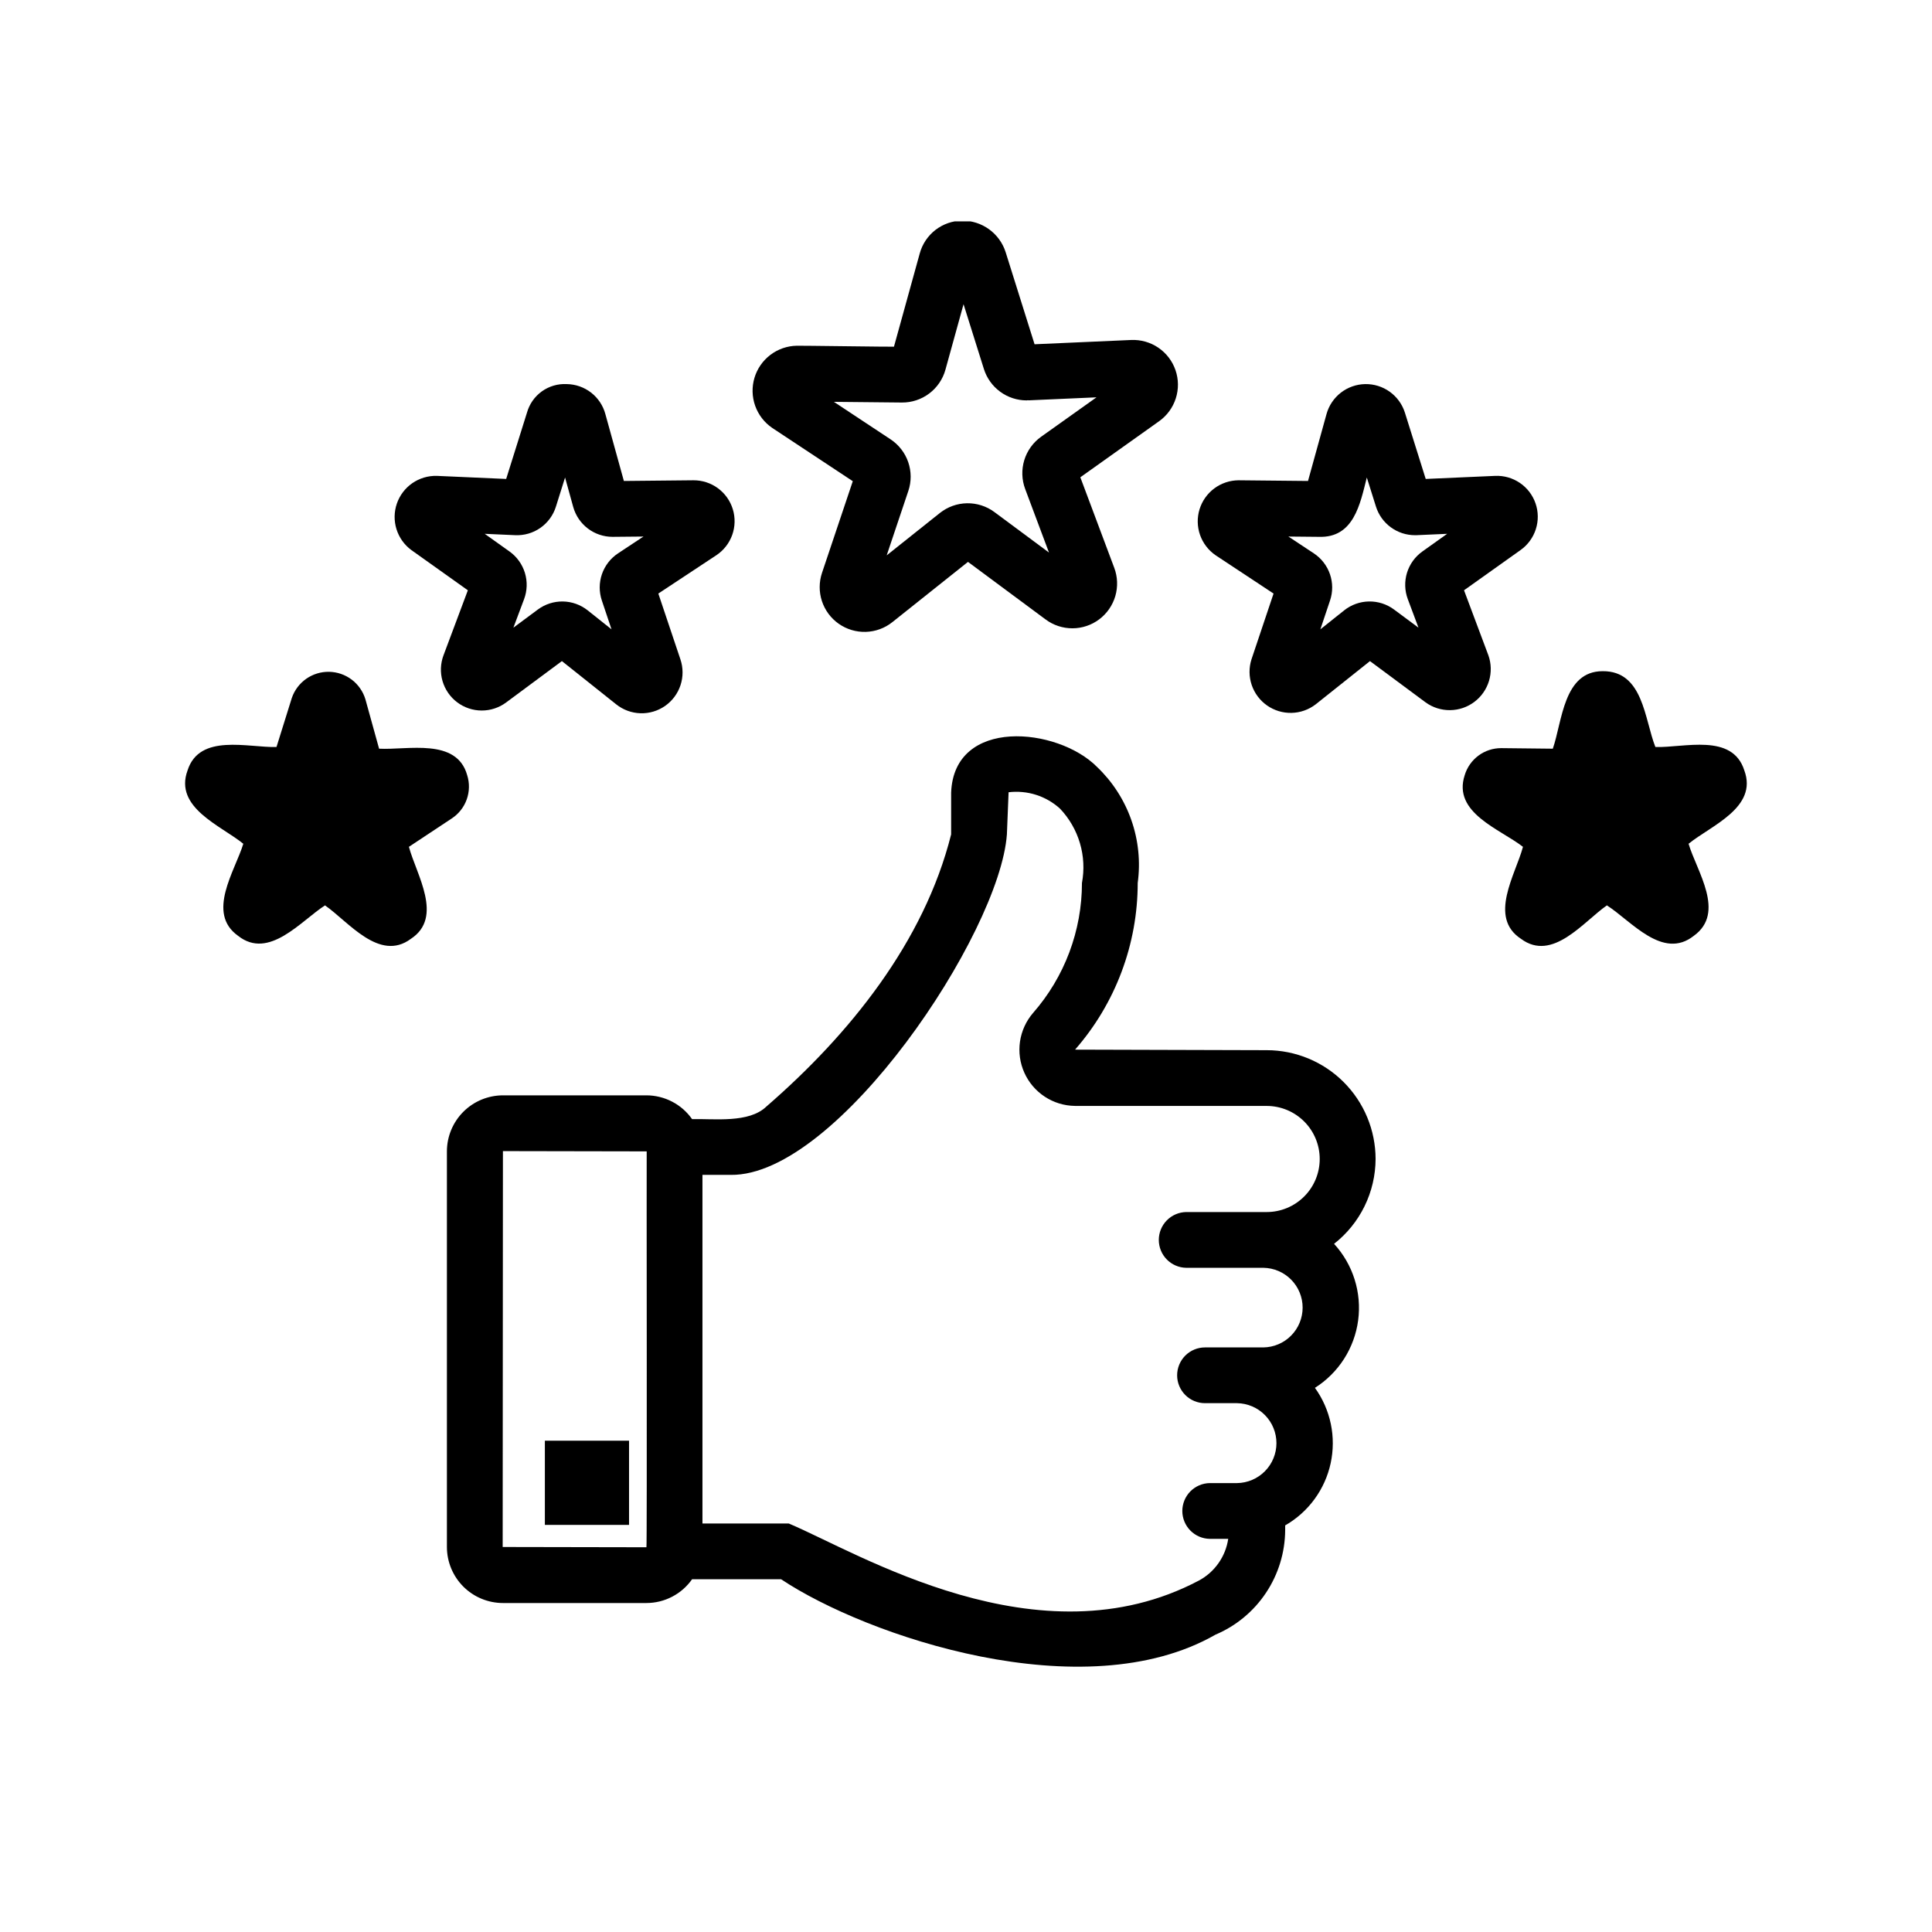 <svg version="1.2" preserveAspectRatio="xMidYMid meet" height="1200" viewBox="0 0 900 900" zoomAndPan="magnify" width="1200" xmlns:xlink="http://www.w3.org/1999/xlink" xmlns="http://www.w3.org/2000/svg"><defs><clipPath id="aa6fb52d0f"><path d="M 350 103.117 L 549 103.117 L 549 295 L 350 295 Z M 350 103.117"></path></clipPath></defs><g id="ac6d09d17a"><path d="M 253.824 671.133 L 293.031 671.133 L 293.031 710.355 L 253.824 710.355 Z M 253.824 671.133" style="stroke:none;fill-rule:nonzero;fill:#000000;fill-opacity:1;"></path><path d="M 640.801 539.895 C 640.797 538.238 640.715 536.582 640.551 534.93 C 640.383 533.281 640.141 531.641 639.812 530.012 C 639.488 528.387 639.086 526.781 638.602 525.191 C 638.117 523.605 637.559 522.047 636.922 520.512 C 636.289 518.98 635.578 517.484 634.797 516.02 C 634.012 514.559 633.16 513.137 632.238 511.758 C 631.316 510.379 630.328 509.047 629.273 507.766 C 628.223 506.48 627.109 505.254 625.938 504.082 C 624.762 502.906 623.535 501.793 622.254 500.742 C 620.973 499.688 619.641 498.699 618.262 497.777 C 616.883 496.855 615.461 496.004 614 495.219 C 612.535 494.438 611.039 493.727 609.508 493.09 C 607.973 492.457 606.414 491.895 604.828 491.414 C 603.238 490.93 601.633 490.523 600.008 490.199 C 598.379 489.875 596.742 489.629 595.09 489.465 C 593.438 489.301 591.785 489.215 590.125 489.215 L 500.805 488.961 C 503.133 486.301 505.336 483.539 507.414 480.68 C 509.496 477.824 511.441 474.879 513.258 471.844 C 515.07 468.809 516.746 465.703 518.281 462.52 C 519.816 459.332 521.203 456.086 522.449 452.777 C 523.691 449.469 524.785 446.113 525.727 442.707 C 526.668 439.297 527.453 435.855 528.086 432.379 C 528.719 428.902 529.195 425.402 529.512 421.883 C 529.828 418.359 529.988 414.832 529.988 411.297 C 530.32 408.84 530.508 406.375 530.551 403.895 C 530.594 401.414 530.488 398.941 530.238 396.477 C 529.988 394.008 529.594 391.566 529.055 389.145 C 528.516 386.727 527.836 384.344 527.016 382.004 C 526.195 379.664 525.238 377.383 524.148 375.156 C 523.059 372.93 521.84 370.773 520.496 368.691 C 519.152 366.605 517.688 364.609 516.109 362.699 C 514.527 360.789 512.84 358.98 511.047 357.27 C 492.699 338.727 444.359 333.98 443.074 369.281 L 443.074 388.695 C 430.5 438.816 395.723 481.922 357.008 515.469 C 348.918 523.305 332.695 521.074 322.398 521.328 C 321.199 519.621 319.812 518.078 318.246 516.703 C 316.676 515.328 314.965 514.16 313.117 513.199 C 311.266 512.234 309.328 511.504 307.301 511.008 C 305.273 510.508 303.219 510.258 301.133 510.254 L 234.281 510.254 C 233.426 510.254 232.574 510.297 231.723 510.383 C 230.875 510.469 230.031 510.594 229.191 510.762 C 228.355 510.93 227.527 511.137 226.711 511.387 C 225.891 511.633 225.09 511.922 224.301 512.25 C 223.512 512.578 222.738 512.941 221.984 513.348 C 221.23 513.75 220.5 514.188 219.789 514.664 C 219.078 515.137 218.395 515.648 217.734 516.191 C 217.074 516.73 216.441 517.305 215.836 517.91 C 215.234 518.516 214.66 519.145 214.117 519.809 C 213.574 520.469 213.066 521.152 212.594 521.863 C 212.117 522.574 211.68 523.305 211.277 524.059 C 210.871 524.812 210.508 525.586 210.18 526.375 C 209.852 527.164 209.566 527.965 209.316 528.785 C 209.066 529.602 208.859 530.43 208.691 531.266 C 208.523 532.105 208.398 532.949 208.316 533.801 C 208.23 534.648 208.188 535.504 208.188 536.355 L 208.188 720.648 C 208.188 721.5 208.23 722.355 208.316 723.203 C 208.398 724.055 208.523 724.898 208.691 725.738 C 208.859 726.574 209.066 727.402 209.316 728.219 C 209.566 729.039 209.852 729.84 210.18 730.633 C 210.508 731.422 210.871 732.191 211.277 732.945 C 211.68 733.699 212.117 734.43 212.594 735.141 C 213.066 735.852 213.574 736.539 214.117 737.199 C 214.66 737.859 215.234 738.492 215.836 739.094 C 216.441 739.699 217.074 740.273 217.734 740.816 C 218.395 741.355 219.078 741.867 219.789 742.34 C 220.5 742.816 221.23 743.254 221.984 743.66 C 222.738 744.062 223.512 744.426 224.301 744.754 C 225.09 745.082 225.891 745.371 226.711 745.617 C 227.527 745.867 228.355 746.074 229.191 746.242 C 230.031 746.41 230.875 746.535 231.727 746.621 C 232.574 746.707 233.426 746.75 234.281 746.75 L 301.133 746.75 C 303.219 746.746 305.277 746.496 307.301 746 C 309.328 745.5 311.266 744.77 313.117 743.805 C 314.965 742.844 316.676 741.676 318.246 740.301 C 319.816 738.926 321.199 737.383 322.398 735.676 L 363.867 735.676 C 403.727 762.238 504.914 796.57 566.203 761.496 C 568.586 760.488 570.879 759.312 573.09 757.973 C 575.297 756.629 577.398 755.133 579.391 753.484 C 581.379 751.836 583.242 750.055 584.973 748.137 C 586.703 746.215 588.289 744.18 589.723 742.031 C 591.16 739.883 592.43 737.641 593.539 735.305 C 594.648 732.969 595.582 730.566 596.34 728.094 C 597.098 725.625 597.676 723.109 598.066 720.555 C 598.461 718 598.668 715.43 598.684 712.848 L 598.684 710.594 C 600.023 709.828 601.316 708.992 602.562 708.09 C 603.812 707.188 605.012 706.223 606.16 705.195 C 607.309 704.168 608.402 703.086 609.434 701.941 C 610.469 700.801 611.441 699.609 612.352 698.363 C 613.262 697.121 614.105 695.832 614.879 694.5 C 615.656 693.168 616.359 691.801 616.988 690.395 C 617.621 688.988 618.176 687.555 618.66 686.09 C 619.141 684.625 619.543 683.141 619.871 681.637 C 620.195 680.129 620.441 678.609 620.609 677.078 C 620.773 675.547 620.859 674.012 620.867 672.469 C 620.871 670.93 620.797 669.391 620.645 667.859 C 620.488 666.324 620.254 664.805 619.938 663.297 C 619.625 661.789 619.23 660.301 618.762 658.832 C 618.293 657.363 617.746 655.926 617.125 654.516 C 616.504 653.105 615.812 651.73 615.047 650.395 C 614.281 649.055 613.449 647.762 612.547 646.512 C 613.227 646.082 613.895 645.633 614.547 645.168 C 615.203 644.699 615.844 644.215 616.473 643.715 C 617.102 643.215 617.715 642.695 618.312 642.16 C 618.914 641.625 619.5 641.074 620.066 640.508 C 620.637 639.941 621.191 639.359 621.73 638.762 C 622.266 638.164 622.789 637.555 623.293 636.926 C 623.797 636.301 624.285 635.664 624.754 635.012 C 625.223 634.359 625.676 633.695 626.109 633.016 C 626.539 632.34 626.953 631.652 627.352 630.953 C 627.746 630.254 628.121 629.543 628.48 628.82 C 628.836 628.102 629.172 627.371 629.488 626.633 C 629.805 625.895 630.102 625.148 630.379 624.395 C 630.656 623.641 630.91 622.879 631.145 622.109 C 631.379 621.34 631.594 620.566 631.785 619.785 C 631.977 619.004 632.148 618.219 632.297 617.43 C 632.445 616.641 632.574 615.848 632.68 615.051 C 632.785 614.254 632.867 613.453 632.93 612.652 C 632.992 611.852 633.031 611.051 633.051 610.246 C 633.07 609.441 633.066 608.641 633.039 607.836 C 633.016 607.031 632.965 606.23 632.898 605.43 C 632.828 604.629 632.734 603.832 632.621 603.035 C 632.512 602.238 632.375 601.449 632.219 600.66 C 632.062 599.871 631.883 599.09 631.684 598.309 C 631.484 597.531 631.266 596.758 631.023 595.992 C 630.781 595.227 630.52 594.465 630.238 593.715 C 629.953 592.961 629.652 592.219 629.328 591.48 C 629.004 590.746 628.66 590.02 628.297 589.305 C 627.934 588.586 627.551 587.879 627.148 587.184 C 626.746 586.488 626.328 585.805 625.887 585.129 C 625.449 584.457 624.992 583.797 624.516 583.148 C 624.039 582.5 623.547 581.867 623.039 581.246 C 622.527 580.625 622 580.02 621.457 579.426 C 622.953 578.254 624.379 577.004 625.73 575.672 C 627.086 574.34 628.363 572.938 629.559 571.461 C 630.754 569.984 631.863 568.445 632.883 566.844 C 633.906 565.242 634.832 563.59 635.668 561.883 C 636.504 560.176 637.238 558.43 637.875 556.641 C 638.516 554.848 639.047 553.031 639.48 551.18 C 639.91 549.332 640.238 547.461 640.457 545.574 C 640.68 543.688 640.793 541.797 640.801 539.895 Z M 234.164 720.648 L 234.281 536.23 L 301.254 536.355 C 301.152 536.41 301.473 720.844 301.133 720.773 Z M 558.461 736.297 C 483.852 775.711 399.625 723.207 367.43 709.699 L 327.23 709.703 L 327.23 547.305 L 340.402 547.305 C 390.191 547.973 465.723 434.84 469.051 388.688 L 469.84 369.062 C 471.988 368.801 474.141 368.773 476.297 368.977 C 478.453 369.176 480.562 369.605 482.625 370.262 C 484.688 370.918 486.656 371.785 488.531 372.863 C 490.41 373.941 492.148 375.207 493.754 376.66 C 494.836 377.793 495.844 378.984 496.781 380.238 C 497.719 381.488 498.582 382.793 499.367 384.148 C 500.148 385.5 500.852 386.898 501.469 388.336 C 502.086 389.773 502.617 391.242 503.062 392.742 C 503.508 394.242 503.863 395.762 504.125 397.305 C 504.391 398.848 504.562 400.402 504.641 401.965 C 504.723 403.527 504.711 405.09 504.605 406.648 C 504.5 408.211 504.305 409.762 504.016 411.301 C 504.012 416.824 503.52 422.305 502.531 427.738 C 501.539 433.172 500.074 438.477 498.133 443.648 C 496.188 448.82 493.797 453.773 490.961 458.516 C 488.125 463.254 484.887 467.703 481.25 471.863 C 480.438 472.801 479.699 473.793 479.027 474.836 C 478.355 475.883 477.766 476.969 477.25 478.098 C 476.734 479.227 476.301 480.387 475.949 481.578 C 475.598 482.766 475.332 483.977 475.152 485.203 C 474.973 486.434 474.883 487.668 474.879 488.906 C 474.875 490.148 474.961 491.383 475.133 492.613 C 475.305 493.844 475.562 495.055 475.906 496.246 C 476.25 497.438 476.676 498.602 477.188 499.73 C 477.695 500.863 478.281 501.953 478.945 503 C 479.609 504.051 480.344 505.047 481.152 505.992 C 481.957 506.934 482.824 507.816 483.758 508.637 C 484.688 509.457 485.672 510.207 486.711 510.887 C 487.746 511.57 488.828 512.172 489.953 512.699 C 491.074 513.227 492.23 513.672 493.418 514.035 C 494.605 514.398 495.812 514.672 497.035 514.863 C 498.262 515.055 499.496 515.16 500.738 515.176 L 590.117 515.188 C 590.926 515.191 591.734 515.23 592.539 515.312 C 593.34 515.395 594.141 515.516 594.934 515.672 C 595.723 515.832 596.508 516.031 597.281 516.266 C 598.051 516.504 598.812 516.777 599.559 517.086 C 600.305 517.398 601.031 517.742 601.746 518.125 C 602.457 518.508 603.148 518.926 603.82 519.375 C 604.492 519.824 605.141 520.305 605.762 520.82 C 606.387 521.332 606.984 521.875 607.555 522.449 C 608.125 523.02 608.668 523.617 609.18 524.242 C 609.691 524.871 610.172 525.52 610.621 526.191 C 611.066 526.863 611.484 527.555 611.863 528.27 C 612.242 528.98 612.59 529.711 612.898 530.457 C 613.207 531.207 613.477 531.965 613.711 532.738 C 613.945 533.512 614.141 534.297 614.301 535.09 C 614.457 535.883 614.574 536.68 614.652 537.484 C 614.734 538.289 614.773 539.094 614.773 539.902 C 614.773 540.711 614.734 541.516 614.652 542.32 C 614.574 543.125 614.457 543.922 614.301 544.715 C 614.141 545.508 613.945 546.293 613.711 547.066 C 613.477 547.84 613.207 548.598 612.898 549.348 C 612.59 550.094 612.242 550.824 611.863 551.535 C 611.484 552.25 611.066 552.941 610.621 553.613 C 610.172 554.285 609.691 554.934 609.18 555.562 C 608.668 556.188 608.125 556.785 607.555 557.355 C 606.984 557.93 606.387 558.473 605.762 558.984 C 605.141 559.5 604.492 559.98 603.82 560.43 C 603.148 560.879 602.457 561.297 601.746 561.68 C 601.031 562.062 600.305 562.406 599.559 562.719 C 598.812 563.027 598.051 563.301 597.281 563.539 C 596.508 563.773 595.723 563.973 594.934 564.133 C 594.141 564.289 593.34 564.41 592.539 564.492 C 591.734 564.574 590.926 564.613 590.117 564.617 L 552.551 564.617 C 551.711 564.633 550.875 564.73 550.055 564.906 C 549.23 565.086 548.434 565.344 547.66 565.676 C 546.887 566.012 546.152 566.414 545.457 566.891 C 544.762 567.367 544.121 567.906 543.531 568.508 C 542.941 569.109 542.414 569.762 541.953 570.465 C 541.488 571.168 541.098 571.91 540.781 572.691 C 540.461 573.473 540.219 574.273 540.059 575.102 C 539.895 575.926 539.816 576.762 539.816 577.605 C 539.816 578.445 539.895 579.281 540.059 580.109 C 540.223 580.934 540.461 581.738 540.781 582.516 C 541.098 583.297 541.488 584.039 541.953 584.742 C 542.414 585.445 542.941 586.098 543.531 586.699 C 544.121 587.301 544.762 587.84 545.457 588.316 C 546.152 588.793 546.887 589.199 547.66 589.531 C 548.434 589.867 549.23 590.121 550.055 590.301 C 550.879 590.477 551.711 590.574 552.551 590.59 L 588.547 590.59 C 589.148 590.602 589.746 590.641 590.344 590.707 C 590.941 590.773 591.535 590.871 592.125 590.996 C 592.711 591.121 593.293 591.273 593.867 591.453 C 594.441 591.637 595.004 591.844 595.559 592.082 C 596.109 592.32 596.648 592.582 597.18 592.871 C 597.707 593.16 598.219 593.473 598.715 593.812 C 599.211 594.152 599.691 594.512 600.152 594.898 C 600.613 595.285 601.059 595.691 601.48 596.121 C 601.902 596.547 602.301 596.996 602.68 597.465 C 603.059 597.934 603.414 598.418 603.746 598.918 C 604.078 599.422 604.383 599.938 604.664 600.469 C 604.945 601 605.199 601.547 605.426 602.102 C 605.656 602.66 605.855 603.227 606.027 603.801 C 606.203 604.379 606.348 604.961 606.465 605.551 C 606.578 606.141 606.668 606.734 606.727 607.336 C 606.785 607.934 606.812 608.535 606.812 609.137 C 606.812 609.738 606.785 610.336 606.727 610.938 C 606.668 611.535 606.578 612.129 606.461 612.719 C 606.348 613.309 606.203 613.895 606.027 614.469 C 605.855 615.047 605.656 615.613 605.426 616.168 C 605.199 616.727 604.945 617.27 604.664 617.801 C 604.383 618.332 604.074 618.852 603.746 619.352 C 603.414 619.855 603.059 620.34 602.68 620.805 C 602.301 621.273 601.902 621.723 601.477 622.148 C 601.055 622.578 600.613 622.984 600.152 623.371 C 599.691 623.758 599.211 624.121 598.715 624.457 C 598.219 624.797 597.703 625.109 597.176 625.398 C 596.648 625.688 596.109 625.953 595.555 626.188 C 595.004 626.426 594.441 626.633 593.867 626.816 C 593.293 626.996 592.711 627.148 592.121 627.273 C 591.535 627.398 590.941 627.496 590.344 627.562 C 589.746 627.633 589.145 627.668 588.543 627.68 C 581.91 627.695 568.039 627.664 561.34 627.68 C 560.488 627.68 559.645 627.762 558.809 627.926 C 557.973 628.094 557.16 628.34 556.371 628.668 C 555.582 628.992 554.836 629.395 554.125 629.867 C 553.418 630.34 552.762 630.879 552.156 631.48 C 551.555 632.086 551.016 632.742 550.543 633.449 C 550.07 634.16 549.668 634.906 549.344 635.695 C 549.016 636.484 548.77 637.297 548.602 638.133 C 548.438 638.969 548.355 639.812 548.355 640.664 C 548.355 641.52 548.438 642.363 548.602 643.199 C 548.77 644.035 549.016 644.848 549.344 645.637 C 549.668 646.422 550.07 647.172 550.543 647.883 C 551.016 648.59 551.555 649.246 552.156 649.848 C 552.762 650.453 553.418 650.992 554.125 651.465 C 554.836 651.938 555.582 652.34 556.371 652.664 C 557.16 652.992 557.973 653.238 558.809 653.402 C 559.645 653.57 560.488 653.652 561.34 653.652 L 576.289 653.652 C 576.891 653.664 577.492 653.703 578.094 653.77 C 578.691 653.836 579.289 653.934 579.879 654.059 C 580.469 654.184 581.051 654.34 581.629 654.523 C 582.203 654.703 582.77 654.914 583.324 655.152 C 583.879 655.391 584.418 655.652 584.949 655.941 C 585.477 656.234 585.992 656.547 586.492 656.891 C 586.988 657.23 587.473 657.594 587.934 657.98 C 588.398 658.367 588.84 658.773 589.266 659.207 C 589.688 659.637 590.09 660.086 590.469 660.555 C 590.848 661.023 591.207 661.512 591.539 662.016 C 591.871 662.52 592.176 663.035 592.461 663.57 C 592.742 664.105 592.996 664.652 593.227 665.211 C 593.453 665.77 593.656 666.336 593.828 666.914 C 594.004 667.492 594.148 668.078 594.266 668.672 C 594.383 669.262 594.469 669.859 594.527 670.461 C 594.586 671.062 594.617 671.664 594.617 672.266 C 594.617 672.871 594.586 673.473 594.527 674.074 C 594.469 674.676 594.383 675.27 594.266 675.863 C 594.148 676.457 594.004 677.039 593.828 677.617 C 593.656 678.195 593.453 678.766 593.227 679.324 C 592.996 679.883 592.742 680.43 592.461 680.965 C 592.176 681.496 591.871 682.016 591.539 682.52 C 591.203 683.023 590.848 683.512 590.469 683.98 C 590.09 684.449 589.688 684.898 589.266 685.328 C 588.84 685.758 588.398 686.168 587.934 686.555 C 587.469 686.941 586.988 687.305 586.492 687.645 C 585.992 687.984 585.477 688.301 584.949 688.59 C 584.418 688.879 583.875 689.145 583.32 689.383 C 582.766 689.617 582.203 689.828 581.625 690.012 C 581.051 690.195 580.469 690.348 579.879 690.473 C 579.285 690.598 578.691 690.695 578.094 690.766 C 577.492 690.832 576.891 690.871 576.285 690.879 L 563.566 690.879 C 562.723 690.891 561.887 690.984 561.059 691.16 C 560.234 691.336 559.434 691.59 558.656 691.922 C 557.879 692.254 557.141 692.66 556.445 693.133 C 555.746 693.609 555.102 694.148 554.508 694.75 C 553.914 695.352 553.387 696.008 552.922 696.711 C 552.453 697.418 552.062 698.16 551.742 698.941 C 551.422 699.723 551.18 700.527 551.016 701.355 C 550.852 702.188 550.77 703.023 550.77 703.867 C 550.77 704.711 550.852 705.547 551.016 706.379 C 551.18 707.207 551.422 708.012 551.742 708.793 C 552.062 709.574 552.453 710.316 552.922 711.023 C 553.387 711.727 553.914 712.383 554.508 712.984 C 555.102 713.586 555.746 714.125 556.445 714.602 C 557.141 715.074 557.879 715.48 558.656 715.812 C 559.434 716.145 560.234 716.398 561.059 716.574 C 561.887 716.75 562.723 716.844 563.566 716.855 L 572.152 716.855 C 571.848 718.898 571.312 720.875 570.547 722.793 C 569.777 724.711 568.801 726.512 567.613 728.199 C 566.422 729.887 565.055 731.414 563.512 732.785 C 561.965 734.152 560.281 735.324 558.461 736.297 Z M 558.461 736.297" style="stroke:none;fill-rule:nonzero;fill:#000000;fill-opacity:1;"></path><g clip-path="url(#aa6fb52d0f)" clip-rule="nonzero"><path d="M 359.684 199.309 L 397.262 224.156 L 382.926 266.859 C 382.57 267.918 382.301 269 382.117 270.105 C 381.938 271.207 381.844 272.316 381.84 273.438 C 381.836 274.555 381.922 275.664 382.098 276.77 C 382.273 277.875 382.535 278.957 382.883 280.02 C 383.234 281.082 383.664 282.109 384.18 283.102 C 384.695 284.094 385.285 285.039 385.949 285.938 C 386.617 286.836 387.352 287.676 388.152 288.453 C 388.953 289.234 389.812 289.945 390.73 290.586 C 391.645 291.227 392.605 291.793 393.613 292.277 C 394.617 292.766 395.656 293.168 396.73 293.488 C 397.801 293.809 398.891 294.039 400 294.184 C 401.105 294.328 402.219 294.387 403.34 294.352 C 404.457 294.316 405.562 294.191 406.66 293.98 C 407.758 293.77 408.832 293.469 409.883 293.082 C 410.93 292.699 411.945 292.23 412.918 291.684 C 413.895 291.137 414.816 290.512 415.691 289.816 L 450.926 261.75 L 487.098 288.574 C 487.992 289.242 488.938 289.832 489.934 290.348 C 490.926 290.863 491.953 291.293 493.016 291.645 C 494.078 291.992 495.16 292.258 496.266 292.43 C 497.367 292.605 498.48 292.691 499.598 292.688 C 500.719 292.688 501.828 292.594 502.93 292.41 C 504.035 292.23 505.117 291.961 506.176 291.602 C 507.238 291.246 508.262 290.809 509.25 290.289 C 510.242 289.766 511.184 289.168 512.074 288.496 C 512.969 287.824 513.805 287.086 514.578 286.277 C 515.352 285.473 516.059 284.609 516.691 283.688 C 517.328 282.766 517.887 281.801 518.367 280.793 C 518.848 279.781 519.246 278.742 519.559 277.668 C 519.871 276.594 520.094 275.5 520.23 274.391 C 520.371 273.281 520.418 272.168 520.375 271.051 C 520.332 269.934 520.203 268.824 519.98 267.73 C 519.762 266.633 519.457 265.562 519.062 264.512 L 503.262 222.34 L 539.965 196.215 C 540.875 195.566 541.727 194.848 542.523 194.062 C 543.32 193.277 544.047 192.434 544.707 191.531 C 545.367 190.629 545.949 189.68 546.457 188.68 C 546.965 187.684 547.387 186.656 547.73 185.59 C 548.07 184.523 548.324 183.441 548.492 182.336 C 548.66 181.23 548.738 180.117 548.727 179 C 548.715 177.879 548.613 176.77 548.422 175.668 C 548.234 174.566 547.957 173.488 547.594 172.43 C 547.227 171.375 546.781 170.352 546.254 169.367 C 545.727 168.379 545.121 167.445 544.445 166.555 C 543.766 165.668 543.02 164.84 542.207 164.07 C 541.395 163.301 540.527 162.602 539.605 161.973 C 538.68 161.344 537.711 160.793 536.699 160.32 C 535.684 159.848 534.641 159.457 533.566 159.152 C 532.488 158.844 531.395 158.629 530.285 158.5 C 529.176 158.367 528.062 158.328 526.945 158.379 L 481.941 160.371 L 468.445 117.398 C 468.102 116.336 467.676 115.309 467.172 114.316 C 466.664 113.324 466.082 112.375 465.426 111.473 C 464.77 110.574 464.047 109.727 463.258 108.941 C 462.465 108.152 461.617 107.434 460.715 106.781 C 459.809 106.129 458.859 105.551 457.863 105.051 C 456.867 104.547 455.84 104.125 454.777 103.789 C 453.715 103.449 452.633 103.195 451.531 103.027 C 450.426 102.859 449.32 102.777 448.203 102.785 C 447.082 102.801 445.973 102.902 444.867 103.098 C 443.766 103.289 442.684 103.57 441.629 103.938 C 440.57 104.309 439.547 104.758 438.562 105.293 C 437.578 105.824 436.645 106.438 435.758 107.121 C 434.875 107.809 434.047 108.559 433.285 109.379 C 432.523 110.199 431.828 111.074 431.207 112.004 C 430.586 112.938 430.043 113.914 429.578 114.934 C 429.117 115.953 428.738 117.004 428.445 118.082 L 416.441 161.5 C 416.281 161.605 371.352 160.973 371.184 161.055 C 370.078 161.074 368.98 161.18 367.895 161.371 C 366.809 161.562 365.742 161.84 364.699 162.199 C 363.652 162.562 362.645 163 361.672 163.523 C 360.695 164.043 359.77 164.637 358.887 165.301 C 358.008 165.969 357.184 166.699 356.422 167.496 C 355.656 168.293 354.957 169.145 354.328 170.051 C 353.695 170.957 353.141 171.91 352.66 172.902 C 352.184 173.898 351.781 174.926 351.465 175.98 C 351.148 177.039 350.914 178.117 350.766 179.211 C 350.617 180.305 350.559 181.402 350.582 182.508 C 350.609 183.613 350.723 184.707 350.922 185.793 C 351.117 186.879 351.402 187.945 351.77 188.984 C 352.137 190.027 352.582 191.035 353.109 192.004 C 353.637 192.977 354.234 193.898 354.906 194.777 C 355.578 195.652 356.316 196.473 357.117 197.23 C 357.918 197.992 358.773 198.684 359.684 199.309 Z M 420.105 187.512 C 421.246 187.523 422.383 187.441 423.512 187.266 C 424.637 187.09 425.746 186.824 426.828 186.465 C 427.914 186.109 428.961 185.668 429.973 185.137 C 430.984 184.609 431.949 184 432.859 183.312 C 433.773 182.625 434.621 181.871 435.41 181.043 C 436.199 180.219 436.914 179.332 437.559 178.391 C 438.199 177.445 438.762 176.457 439.242 175.422 C 439.723 174.383 440.117 173.316 440.422 172.215 L 448.855 141.711 L 458.344 171.926 C 458.676 172.977 459.09 173.992 459.582 174.98 C 460.078 175.965 460.645 176.906 461.289 177.801 C 461.93 178.699 462.641 179.539 463.414 180.32 C 464.191 181.105 465.023 181.824 465.91 182.477 C 466.801 183.129 467.734 183.707 468.715 184.211 C 469.695 184.715 470.711 185.137 471.758 185.48 C 472.805 185.824 473.875 186.086 474.961 186.258 C 476.051 186.434 477.148 186.52 478.25 186.523 C 478.547 186.523 478.762 186.359 479.164 186.496 L 510.789 185.09 L 484.992 203.453 C 484.062 204.117 483.191 204.852 482.383 205.656 C 481.574 206.461 480.84 207.324 480.172 208.254 C 479.504 209.18 478.918 210.152 478.41 211.176 C 477.902 212.195 477.484 213.254 477.148 214.344 C 476.816 215.434 476.574 216.547 476.422 217.676 C 476.27 218.809 476.211 219.941 476.246 221.082 C 476.277 222.223 476.406 223.352 476.625 224.473 C 476.844 225.594 477.152 226.688 477.551 227.754 L 488.656 257.398 L 463.25 238.551 C 462.336 237.867 461.367 237.266 460.352 236.742 C 459.336 236.223 458.285 235.785 457.195 235.434 C 456.109 235.086 455 234.828 453.871 234.66 C 452.738 234.492 451.602 234.418 450.461 234.438 C 449.316 234.457 448.184 234.57 447.062 234.773 C 445.938 234.98 444.836 235.277 443.762 235.664 C 442.688 236.051 441.652 236.52 440.652 237.078 C 439.656 237.633 438.711 238.27 437.816 238.98 L 413.059 258.703 L 423.141 228.684 C 423.504 227.602 423.773 226.496 423.957 225.371 C 424.137 224.242 424.223 223.109 424.219 221.969 C 424.215 220.828 424.113 219.695 423.926 218.57 C 423.734 217.449 423.453 216.348 423.082 215.266 C 422.707 214.188 422.25 213.148 421.711 212.145 C 421.168 211.141 420.547 210.188 419.848 209.285 C 419.152 208.383 418.383 207.547 417.547 206.77 C 416.711 205.992 415.816 205.289 414.867 204.66 L 388.461 187.195 Z M 420.105 187.512" style="stroke:none;fill-rule:nonzero;fill:#000000;fill-opacity:1;"></path></g><path d="M 693.344 305.266 L 682 274.977 L 708.355 256.219 C 709.188 255.625 709.965 254.973 710.691 254.254 C 711.418 253.539 712.082 252.766 712.684 251.941 C 713.285 251.117 713.82 250.254 714.281 249.344 C 714.746 248.434 715.133 247.492 715.445 246.52 C 715.758 245.547 715.988 244.559 716.141 243.547 C 716.293 242.539 716.363 241.523 716.352 240.504 C 716.344 239.48 716.25 238.469 716.078 237.461 C 715.902 236.457 715.648 235.473 715.316 234.504 C 714.984 233.539 714.578 232.609 714.094 231.707 C 713.613 230.809 713.062 229.953 712.441 229.141 C 711.824 228.332 711.141 227.574 710.402 226.875 C 709.66 226.172 708.867 225.535 708.023 224.961 C 707.18 224.387 706.293 223.883 705.367 223.449 C 704.445 223.02 703.492 222.664 702.508 222.387 C 701.527 222.105 700.527 221.91 699.516 221.789 C 698.5 221.672 697.484 221.637 696.465 221.684 L 664.152 223.113 L 654.457 192.23 C 654.152 191.258 653.77 190.316 653.309 189.406 C 652.852 188.496 652.324 187.625 651.723 186.801 C 651.125 185.973 650.465 185.199 649.742 184.48 C 649.02 183.762 648.246 183.102 647.418 182.508 C 646.59 181.91 645.719 181.387 644.809 180.93 C 643.895 180.473 642.953 180.094 641.98 179.789 C 641.004 179.484 640.012 179.262 639.004 179.117 C 637.996 178.973 636.98 178.906 635.961 178.926 C 634.941 178.945 633.93 179.043 632.926 179.223 C 631.922 179.402 630.938 179.664 629.977 180.004 C 629.012 180.34 628.086 180.754 627.188 181.242 C 626.293 181.73 625.441 182.285 624.637 182.91 C 623.828 183.535 623.078 184.219 622.383 184.965 C 621.684 185.711 621.055 186.508 620.484 187.352 C 619.914 188.199 619.418 189.086 618.992 190.012 C 618.566 190.941 618.219 191.895 617.945 192.879 L 609.32 224.055 L 576.984 223.734 C 575.973 223.742 574.965 223.828 573.965 223.992 C 572.965 224.156 571.984 224.398 571.023 224.723 C 570.062 225.043 569.133 225.438 568.234 225.906 C 567.336 226.375 566.48 226.91 565.668 227.516 C 564.855 228.121 564.094 228.785 563.387 229.512 C 562.68 230.234 562.031 231.012 561.449 231.84 C 560.863 232.668 560.348 233.539 559.902 234.449 C 559.457 235.359 559.086 236.297 558.789 237.266 C 558.492 238.234 558.273 239.223 558.133 240.227 C 557.992 241.23 557.934 242.238 557.953 243.25 C 557.973 244.266 558.074 245.27 558.254 246.266 C 558.434 247.266 558.691 248.242 559.027 249.199 C 559.363 250.152 559.77 251.078 560.254 251.969 C 560.734 252.859 561.285 253.707 561.902 254.512 C 562.516 255.316 563.195 256.066 563.93 256.766 C 564.664 257.461 565.453 258.094 566.289 258.668 L 593.27 276.5 L 582.98 307.168 C 582.672 308.133 582.445 309.117 582.293 310.117 C 582.145 311.117 582.074 312.125 582.082 313.137 C 582.094 314.148 582.18 315.156 582.352 316.152 C 582.52 317.152 582.766 318.129 583.09 319.09 C 583.414 320.047 583.812 320.973 584.285 321.871 C 584.754 322.766 585.293 323.621 585.902 324.43 C 586.508 325.238 587.176 325.996 587.902 326.703 C 588.629 327.406 589.406 328.047 590.238 328.629 C 591.066 329.211 591.934 329.723 592.848 330.164 C 593.758 330.605 594.695 330.977 595.664 331.27 C 596.633 331.562 597.617 331.777 598.621 331.914 C 599.625 332.051 600.633 332.109 601.645 332.086 C 602.656 332.062 603.66 331.961 604.656 331.781 C 605.652 331.598 606.629 331.34 607.582 331 C 608.535 330.664 609.457 330.254 610.348 329.77 C 611.238 329.289 612.082 328.738 612.887 328.121 L 638.188 307.969 L 664.156 327.234 C 664.977 327.824 665.844 328.344 666.75 328.797 C 667.652 329.25 668.59 329.629 669.555 329.934 C 670.523 330.234 671.504 330.461 672.508 330.609 C 673.508 330.758 674.516 330.824 675.527 330.812 C 676.539 330.801 677.547 330.711 678.543 330.539 C 679.543 330.367 680.52 330.117 681.48 329.793 C 682.438 329.465 683.363 329.066 684.258 328.59 C 685.152 328.117 686.004 327.574 686.816 326.969 C 687.625 326.359 688.379 325.688 689.082 324.961 C 689.785 324.23 690.426 323.453 691.008 322.621 C 691.586 321.789 692.094 320.918 692.535 320.008 C 692.977 319.098 693.344 318.156 693.637 317.188 C 693.926 316.215 694.141 315.23 694.277 314.227 C 694.41 313.223 694.465 312.215 694.441 311.203 C 694.418 310.191 694.312 309.188 694.129 308.191 C 693.945 307.195 693.684 306.219 693.344 305.266 Z M 662.574 256.918 C 661.727 257.52 660.938 258.191 660.199 258.926 C 659.461 259.66 658.789 260.449 658.18 261.293 C 657.574 262.141 657.039 263.027 656.578 263.961 C 656.113 264.895 655.73 265.855 655.426 266.852 C 655.121 267.848 654.902 268.859 654.766 269.891 C 654.625 270.926 654.574 271.961 654.605 273 C 654.637 274.039 654.754 275.07 654.953 276.094 C 655.156 277.113 655.438 278.113 655.801 279.086 L 660.781 292.391 L 649.391 283.934 C 648.555 283.312 647.672 282.762 646.742 282.285 C 645.816 281.809 644.855 281.414 643.863 281.094 C 642.871 280.777 641.859 280.539 640.828 280.387 C 639.797 280.234 638.758 280.168 637.715 280.188 C 636.676 280.203 635.641 280.305 634.613 280.492 C 633.59 280.68 632.586 280.949 631.605 281.301 C 630.621 281.652 629.676 282.082 628.766 282.59 C 627.855 283.098 626.992 283.676 626.176 284.324 L 615.078 293.164 L 619.586 279.734 C 619.918 278.746 620.168 277.738 620.336 276.707 C 620.5 275.68 620.582 274.645 620.578 273.602 C 620.574 272.559 620.488 271.523 620.312 270.496 C 620.141 269.465 619.883 268.461 619.543 267.473 C 619.207 266.488 618.789 265.535 618.293 264.617 C 617.797 263.703 617.23 262.832 616.594 262.008 C 615.957 261.18 615.254 260.414 614.492 259.707 C 613.727 258.996 612.91 258.355 612.039 257.777 L 600.188 249.941 L 614.344 250.078 C 630.664 250.656 633.59 234.809 636.715 222.441 L 640.969 235.977 C 641.273 236.938 641.648 237.867 642.098 238.77 C 642.551 239.672 643.066 240.531 643.652 241.352 C 644.242 242.168 644.887 242.938 645.598 243.652 C 646.305 244.371 647.062 245.027 647.875 245.625 C 648.688 246.219 649.543 246.746 650.438 247.207 C 651.336 247.668 652.262 248.055 653.219 248.371 C 654.176 248.684 655.152 248.922 656.148 249.078 C 657.141 249.238 658.145 249.316 659.152 249.316 C 659.426 249.293 659.703 249.289 659.98 249.305 L 674.148 248.672 Z M 662.574 256.918" style="stroke:none;fill-rule:nonzero;fill:#000000;fill-opacity:1;"></path><path d="M 812.574 358.898 C 807.016 341.336 784.488 348.398 771.145 347.988 C 766.051 335.18 765.562 312.516 746.602 312.664 C 728.281 312.629 727.773 336.152 723.355 348.77 C 723.094 348.77 699.566 348.504 699.328 348.508 C 698.379 348.504 697.438 348.578 696.504 348.727 C 695.566 348.871 694.648 349.094 693.746 349.391 C 692.848 349.684 691.977 350.051 691.133 350.484 C 690.293 350.918 689.492 351.418 688.73 351.984 C 687.969 352.547 687.254 353.168 686.594 353.848 C 685.934 354.523 685.328 355.25 684.785 356.027 C 684.238 356.801 683.758 357.617 683.344 358.469 C 682.93 359.32 682.586 360.199 682.316 361.109 C 676.559 378.688 698.793 386.184 709.457 394.488 C 706.059 407.273 693.152 427.289 708.547 437.348 C 723.234 448.273 737.652 429.32 748.551 421.762 C 759.832 428.941 774.566 447.434 789.07 435.918 C 804.004 425.129 790.41 405.879 786.602 393.059 C 796.984 384.609 818.973 376.238 812.574 358.898 Z M 812.574 358.898" style="stroke:none;fill-rule:nonzero;fill:#000000;fill-opacity:1;"></path><path d="M 191.598 256.219 L 217.945 274.977 L 206.602 305.266 C 206.242 306.223 205.965 307.199 205.762 308.199 C 205.562 309.203 205.441 310.211 205.402 311.234 C 205.363 312.254 205.406 313.27 205.531 314.281 C 205.656 315.297 205.863 316.293 206.148 317.273 C 206.434 318.254 206.797 319.203 207.234 320.125 C 207.672 321.047 208.18 321.93 208.762 322.77 C 209.34 323.609 209.984 324.398 210.691 325.137 C 211.398 325.871 212.16 326.547 212.977 327.16 C 213.793 327.773 214.652 328.32 215.555 328.797 C 216.457 329.27 217.395 329.672 218.359 329.996 C 219.328 330.324 220.316 330.566 221.324 330.734 C 222.332 330.902 223.344 330.984 224.367 330.988 C 225.387 330.992 226.402 330.914 227.41 330.754 C 228.418 330.594 229.406 330.355 230.375 330.035 C 231.348 329.715 232.285 329.32 233.191 328.852 C 234.098 328.383 234.961 327.844 235.777 327.234 L 261.762 307.965 L 287.051 328.109 C 287.848 328.746 288.691 329.316 289.582 329.816 C 290.469 330.316 291.395 330.746 292.352 331.098 C 293.309 331.449 294.289 331.723 295.293 331.918 C 296.293 332.113 297.305 332.227 298.324 332.262 C 299.348 332.293 300.363 332.242 301.375 332.113 C 302.387 331.98 303.383 331.77 304.363 331.477 C 305.34 331.188 306.289 330.82 307.207 330.375 C 308.129 329.93 309.004 329.414 309.844 328.832 C 310.68 328.246 311.461 327.598 312.195 326.883 C 312.926 326.172 313.598 325.406 314.207 324.586 C 314.816 323.77 315.355 322.906 315.824 322 C 316.293 321.094 316.688 320.156 317.008 319.184 C 317.328 318.215 317.566 317.227 317.727 316.219 C 317.887 315.207 317.965 314.195 317.961 313.172 C 317.957 312.152 317.871 311.137 317.707 310.129 C 317.539 309.121 317.293 308.137 316.969 307.168 L 306.676 276.5 L 333.672 258.668 C 334.523 258.102 335.324 257.477 336.074 256.781 C 336.824 256.09 337.512 255.344 338.141 254.539 C 338.773 253.738 339.332 252.891 339.828 251.996 C 340.32 251.102 340.738 250.176 341.086 249.215 C 341.43 248.254 341.695 247.273 341.883 246.27 C 342.066 245.266 342.172 244.254 342.195 243.234 C 342.223 242.211 342.164 241.195 342.023 240.188 C 341.887 239.176 341.668 238.18 341.367 237.207 C 341.066 236.23 340.695 235.285 340.242 234.367 C 339.793 233.453 339.27 232.578 338.68 231.746 C 338.09 230.914 337.434 230.137 336.719 229.41 C 336 228.684 335.23 228.02 334.406 227.414 C 333.586 226.812 332.719 226.277 331.809 225.816 C 330.898 225.352 329.961 224.965 328.988 224.652 C 328.016 224.34 327.027 224.105 326.016 223.953 C 325.008 223.797 323.992 223.727 322.973 223.734 L 290.625 224.055 L 282 192.879 C 281.734 191.891 281.391 190.934 280.969 190.004 C 280.547 189.074 280.051 188.188 279.484 187.336 C 278.918 186.488 278.289 185.691 277.594 184.941 C 276.895 184.195 276.145 183.508 275.34 182.883 C 274.531 182.258 273.68 181.703 272.781 181.215 C 271.887 180.727 270.953 180.316 269.992 179.98 C 269.027 179.645 268.043 179.387 267.039 179.211 C 266.031 179.031 265.02 178.938 264 178.926 C 262.969 178.871 261.945 178.902 260.922 179.023 C 259.902 179.145 258.895 179.348 257.91 179.637 C 256.922 179.926 255.965 180.297 255.039 180.75 C 254.113 181.203 253.234 181.727 252.398 182.328 C 251.562 182.93 250.785 183.598 250.062 184.328 C 249.34 185.062 248.684 185.852 248.094 186.695 C 247.504 187.539 246.992 188.426 246.555 189.359 C 246.113 190.289 245.758 191.25 245.48 192.242 L 235.793 223.113 L 203.477 221.68 C 202.465 221.656 201.457 221.707 200.453 221.84 C 199.453 221.973 198.465 222.188 197.496 222.477 C 196.527 222.766 195.586 223.129 194.676 223.566 C 193.762 224.008 192.891 224.516 192.059 225.09 C 191.227 225.668 190.449 226.305 189.719 227.008 C 188.988 227.707 188.316 228.461 187.707 229.27 C 187.098 230.074 186.555 230.926 186.078 231.82 C 185.602 232.711 185.199 233.637 184.871 234.594 C 184.543 235.551 184.289 236.527 184.117 237.523 C 183.941 238.52 183.848 239.523 183.832 240.535 C 183.816 241.547 183.883 242.555 184.027 243.555 C 184.172 244.559 184.395 245.543 184.695 246.508 C 184.996 247.473 185.371 248.41 185.82 249.316 C 186.266 250.223 186.785 251.09 187.371 251.914 C 187.957 252.738 188.605 253.512 189.312 254.234 C 190.023 254.957 190.785 255.617 191.598 256.219 Z M 239.965 249.305 C 241.004 249.355 242.043 249.32 243.082 249.195 C 244.117 249.074 245.137 248.867 246.137 248.578 C 247.141 248.289 248.109 247.918 249.051 247.469 C 249.992 247.02 250.891 246.492 251.746 245.895 C 252.598 245.297 253.398 244.633 254.145 243.902 C 254.887 243.172 255.566 242.383 256.184 241.543 C 256.797 240.699 257.34 239.812 257.809 238.879 C 258.277 237.949 258.664 236.984 258.977 235.988 L 263.23 222.441 L 267.016 236.129 C 267.293 237.121 267.645 238.086 268.078 239.023 C 268.508 239.957 269.012 240.855 269.59 241.707 C 270.168 242.562 270.809 243.363 271.52 244.113 C 272.227 244.863 272.988 245.551 273.809 246.176 C 274.629 246.801 275.492 247.359 276.402 247.844 C 277.312 248.328 278.254 248.734 279.23 249.066 C 280.207 249.398 281.203 249.648 282.219 249.82 C 283.238 249.988 284.262 250.078 285.293 250.078 C 285.621 250.051 299.434 249.965 299.758 249.941 L 287.918 257.766 C 287.047 258.34 286.23 258.98 285.465 259.691 C 284.699 260.398 284 261.168 283.359 261.992 C 282.723 262.816 282.156 263.688 281.66 264.602 C 281.164 265.52 280.746 266.473 280.406 267.457 C 280.066 268.445 279.809 269.453 279.637 270.48 C 279.461 271.508 279.371 272.543 279.367 273.586 C 279.363 274.629 279.445 275.664 279.613 276.695 C 279.777 277.723 280.027 278.73 280.359 279.723 L 284.867 293.164 L 273.746 284.312 C 272.93 283.664 272.066 283.09 271.156 282.586 C 270.246 282.078 269.301 281.652 268.32 281.301 C 267.344 280.949 266.34 280.684 265.316 280.496 C 264.293 280.309 263.262 280.207 262.219 280.191 C 261.18 280.176 260.145 280.242 259.113 280.395 C 258.086 280.547 257.074 280.781 256.086 281.102 C 255.094 281.418 254.137 281.816 253.211 282.289 C 252.285 282.766 251.402 283.312 250.566 283.93 L 239.16 292.391 L 244.137 279.113 C 244.504 278.137 244.785 277.137 244.988 276.113 C 245.188 275.09 245.305 274.059 245.34 273.016 C 245.371 271.973 245.316 270.934 245.18 269.902 C 245.043 268.867 244.82 267.852 244.516 266.855 C 244.211 265.859 243.828 264.891 243.363 263.957 C 242.902 263.023 242.363 262.133 241.754 261.289 C 241.145 260.441 240.473 259.648 239.734 258.914 C 238.992 258.18 238.199 257.508 237.352 256.902 L 225.797 248.672 Z M 239.965 249.305" style="stroke:none;fill-rule:nonzero;fill:#000000;fill-opacity:1;"></path><path d="M 190.488 394.484 L 210.488 381.238 C 211.289 380.711 212.039 380.121 212.742 379.473 C 213.445 378.824 214.09 378.121 214.68 377.367 C 215.27 376.613 215.797 375.82 216.258 374.98 C 216.719 374.141 217.109 373.27 217.43 372.367 C 217.75 371.465 217.992 370.543 218.164 369.602 C 218.336 368.66 218.43 367.711 218.445 366.754 C 218.465 365.797 218.406 364.844 218.27 363.898 C 218.129 362.949 217.918 362.02 217.633 361.109 C 212.723 343.582 189.938 349.477 176.594 348.77 L 170.23 325.781 C 169.957 324.871 169.613 323.992 169.203 323.141 C 168.793 322.285 168.316 321.469 167.773 320.691 C 167.234 319.914 166.637 319.18 165.98 318.496 C 165.324 317.812 164.621 317.184 163.867 316.613 C 163.109 316.039 162.316 315.527 161.48 315.082 C 160.645 314.633 159.777 314.254 158.883 313.945 C 157.988 313.633 157.074 313.395 156.141 313.23 C 155.211 313.062 154.27 312.973 153.32 312.953 C 152.375 312.934 151.43 312.992 150.492 313.121 C 149.555 313.254 148.633 313.457 147.727 313.734 C 146.82 314.012 145.941 314.355 145.09 314.773 C 144.238 315.188 143.422 315.668 142.648 316.211 C 141.871 316.754 141.145 317.355 140.461 318.016 C 139.781 318.672 139.156 319.383 138.586 320.141 C 138.016 320.895 137.512 321.695 137.066 322.531 C 136.625 323.367 136.25 324.234 135.941 325.133 L 128.801 347.988 C 115.539 348.32 92.91 341.508 87.371 358.898 C 80.996 376.254 102.906 384.574 113.344 393.059 C 109.484 405.734 95.977 425.281 110.879 435.918 C 125.25 447.336 140.219 428.949 151.398 421.762 C 162.258 429.289 176.723 448.285 191.398 437.348 C 206.785 427.27 193.902 407.32 190.488 394.484 Z M 190.488 394.484" style="stroke:none;fill-rule:nonzero;fill:#000000;fill-opacity:1;"></path></g></svg>